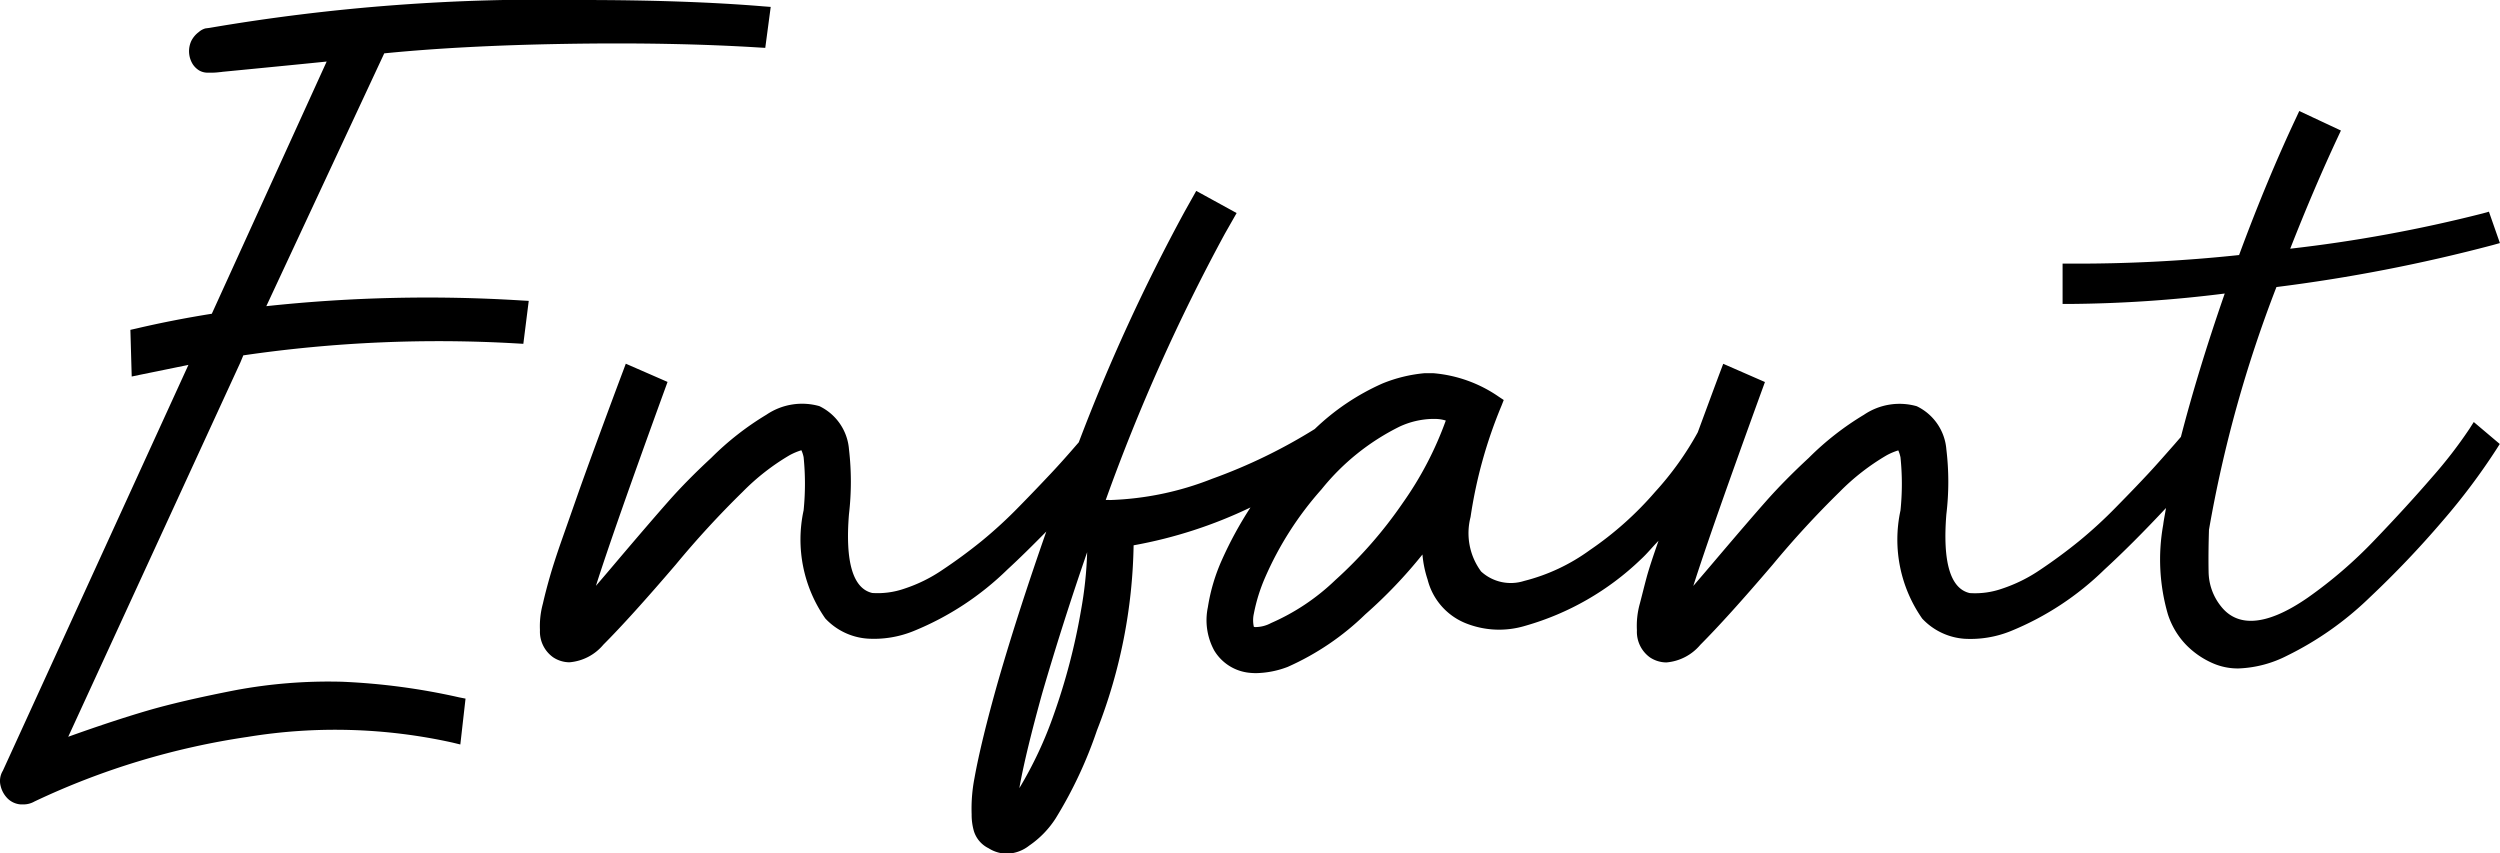 <svg xmlns="http://www.w3.org/2000/svg" xmlns:xlink="http://www.w3.org/1999/xlink" width="52.805" height="18.025" viewBox="0 0 52.805 18.025">
  <defs>
    <clipPath id="clip-path">
      <rect id="Rectangle_392" data-name="Rectangle 392" width="52.805" height="18.025" transform="translate(0 0)" fill="none"/>
    </clipPath>
  </defs>
  <g id="Groupe_2414" data-name="Groupe 2414" transform="translate(0 0)">
    <g id="Groupe_2414-2" data-name="Groupe 2414" clip-path="url(#clip-path)">
      <path id="Tracé_1053" data-name="Tracé 1053" d="M5.625,6.467l2.491-5.34c1.082-.108,2.366-.176,3.816-.2,1.5-.025,2.873,0,4.092.076l.14.008.115-.865L16.122.134C15.051.045,13.756,0,12.272,0A41.713,41.713,0,0,0,4.425.589L4.339.6A.353.353,0,0,0,4.2.676a.531.531,0,0,0-.161.192.52.52,0,0,0,.031.486.428.428,0,0,0,.135.133.354.354,0,0,0,.18.048h.1a1.355,1.355,0,0,0,.16-.012c.03,0,.051-.007.074-.008Q6.267,1.365,6.9,1.3L4.474,6.627c-.549.087-1.088.193-1.6.313l-.12.027.028.986.176-.037q.493-.1,1.022-.209L.06,16.28a.414.414,0,0,0-.046.323.556.556,0,0,0,.145.261.438.438,0,0,0,.281.127l.049,0a.467.467,0,0,0,.239-.062,15.908,15.908,0,0,1,4.507-1.365,11.459,11.459,0,0,1,4.323.121l.165.04.11-.969L9.7,14.73A13.839,13.839,0,0,0,7.232,14.4a10.685,10.685,0,0,0-2.285.183c-.745.146-1.367.29-1.847.431-.412.121-.969.3-1.659.548L5.077,7.656l.062-.15a28.523,28.523,0,0,1,5.775-.252l.14.008.114-.907-.161-.009a31.879,31.879,0,0,0-5.382.121"/>
      <path id="Tracé_1054" data-name="Tracé 1054" d="M52.251,8.914l-.091.143a9.572,9.572,0,0,1-.785,1.017c-.352.408-.762.857-1.221,1.335a9.457,9.457,0,0,1-1.411,1.216c-.933.645-1.509.592-1.831.182a1.189,1.189,0,0,1-.262-.736c-.006-.312,0-.612.008-.881a26.925,26.925,0,0,1,1.425-5.127,34.712,34.712,0,0,0,4.566-.886l.154-.043-.232-.663-.135.038a30.355,30.355,0,0,1-4.062.744c.335-.854.674-1.647,1.008-2.361l.063-.135-.88-.412-.063.136c-.408.865-.815,1.843-1.208,2.906a32.346,32.346,0,0,1-3.575.181l-.153,0v.852h.151A27.616,27.616,0,0,0,46.991,6.2c-.4,1.152-.7,2.154-.926,3.028l-.133.154c-.2.227-.382.435-.557.623s-.4.423-.673.7a9.528,9.528,0,0,1-.795.73c-.264.214-.539.416-.814.6a3.235,3.235,0,0,1-.809.4,1.717,1.717,0,0,1-.68.092c-.409-.094-.574-.655-.493-1.664a5.752,5.752,0,0,0,0-1.372,1.108,1.108,0,0,0-.626-.911,1.338,1.338,0,0,0-1.115.181,6.051,6.051,0,0,0-1.168.913c-.336.311-.639.618-.9.913s-.6.69-1.01,1.172c-.2.237-.375.441-.526.617.242-.763.732-2.161,1.465-4.175l.048-.132-.881-.385-.056.148c-.139.37-.3.808-.482,1.3a6.483,6.483,0,0,1-.9,1.257,7.081,7.081,0,0,1-1.378,1.229,4.035,4.035,0,0,1-1.391.653.927.927,0,0,1-.907-.2,1.361,1.361,0,0,1-.223-1.15,9.821,9.821,0,0,1,.656-2.357l.045-.115-.1-.066a2.843,2.843,0,0,0-1.386-.5h-.19A3.088,3.088,0,0,0,29.2,8.1a4.961,4.961,0,0,0-1.43.962,11.365,11.365,0,0,1-2.165,1.05,6.413,6.413,0,0,1-2.162.45.372.372,0,0,0-.088,0,40.264,40.264,0,0,1,2.518-5.628L26.12,4.5l-.853-.468-.244.435a39.557,39.557,0,0,0-2.237,4.875l-.035.04c-.195.226-.38.434-.557.622s-.4.423-.672.7a9.459,9.459,0,0,1-.794.729c-.267.216-.541.417-.816.6a3.18,3.18,0,0,1-.808.4,1.719,1.719,0,0,1-.68.092c-.408-.094-.574-.655-.492-1.665a5.909,5.909,0,0,0,0-1.371,1.108,1.108,0,0,0-.626-.911,1.341,1.341,0,0,0-1.117.181,6.078,6.078,0,0,0-1.167.913c-.332.307-.636.614-.9.913s-.6.69-1.01,1.172q-.294.349-.525.617c.242-.763.732-2.161,1.465-4.175l.048-.132-.882-.385-.055.148c-.153.406-.33.883-.533,1.435s-.352.965-.447,1.237-.2.57-.314.894-.2.593-.259.8-.106.391-.144.557a1.811,1.811,0,0,0-.061.557.665.665,0,0,0,.278.573.63.63,0,0,0,.345.106,1.046,1.046,0,0,0,.716-.372c.379-.379.893-.948,1.529-1.691a19.906,19.906,0,0,1,1.415-1.539,4.8,4.8,0,0,1,.988-.771,1.345,1.345,0,0,1,.251-.106.677.677,0,0,1,.047.146,5.615,5.615,0,0,1,0,1.123,2.91,2.91,0,0,0,.458,2.284,1.35,1.35,0,0,0,.893.426,2.216,2.216,0,0,0,.977-.162,6.141,6.141,0,0,0,1.979-1.3c.256-.235.533-.509.819-.8-.368,1.053-.715,2.111-1.017,3.158-.242.854-.409,1.543-.5,2.049a3.406,3.406,0,0,0-.06.766,1.24,1.24,0,0,0,.048.356.6.6,0,0,0,.309.36.74.74,0,0,0,.386.116.793.793,0,0,0,.474-.172,2.013,2.013,0,0,0,.56-.578,9.1,9.1,0,0,0,.87-1.856,11.182,11.182,0,0,0,.774-3.908,9.635,9.635,0,0,0,2.469-.8,8.027,8.027,0,0,0-.6,1.1,3.9,3.9,0,0,0-.3,1.005,1.339,1.339,0,0,0,.134.917.98.98,0,0,0,.738.47,1.441,1.441,0,0,0,.149.008,1.963,1.963,0,0,0,.665-.132,5.611,5.611,0,0,0,1.639-1.11,10.047,10.047,0,0,0,1.207-1.264,2.314,2.314,0,0,0,.109.53,1.349,1.349,0,0,0,.828.931,1.9,1.9,0,0,0,1.235.045,5.824,5.824,0,0,0,2.438-1.4c.137-.125.247-.265.376-.395-.114.327-.2.583-.252.776s-.1.391-.144.557a1.737,1.737,0,0,0-.06.557.666.666,0,0,0,.276.573.633.633,0,0,0,.346.106,1.049,1.049,0,0,0,.717-.372c.381-.382.881-.935,1.527-1.691a20.062,20.062,0,0,1,1.415-1.539,4.783,4.783,0,0,1,.99-.771,1.292,1.292,0,0,1,.25-.106.763.763,0,0,1,.046.146,5.465,5.465,0,0,1,0,1.123,2.91,2.91,0,0,0,.459,2.284,1.352,1.352,0,0,0,.892.426,2.262,2.262,0,0,0,.978-.162,6.141,6.141,0,0,0,1.979-1.3c.395-.362.833-.8,1.3-1.3-.018.115-.046.248-.059.355a4.15,4.15,0,0,0,.1,1.893,1.665,1.665,0,0,0,.377.635,1.778,1.778,0,0,0,.58.4,1.317,1.317,0,0,0,.53.106,2.439,2.439,0,0,0,1.028-.269,6.8,6.8,0,0,0,1.74-1.224,20.662,20.662,0,0,0,1.55-1.627,13.518,13.518,0,0,0,1.133-1.509l.071-.112ZM26.514,13.246l-.03-.006h0a.632.632,0,0,1,0-.279,3.62,3.62,0,0,1,.238-.764,6.991,6.991,0,0,1,1.191-1.861,4.9,4.9,0,0,1,1.655-1.328,1.744,1.744,0,0,1,.664-.159h.094a.748.748,0,0,1,.212.034,7.279,7.279,0,0,1-.905,1.735,9.189,9.189,0,0,1-1.43,1.636,4.618,4.618,0,0,1-1.356.906.7.7,0,0,1-.329.085M21.54,16.594c.087-.476.246-1.129.471-1.942.291-1,.61-2,.952-2.989a8.208,8.208,0,0,1-.132,1.24,13.24,13.24,0,0,1-.572,2.187,8.315,8.315,0,0,1-.728,1.557Z"/>
    </g>
  </g>
</svg>
